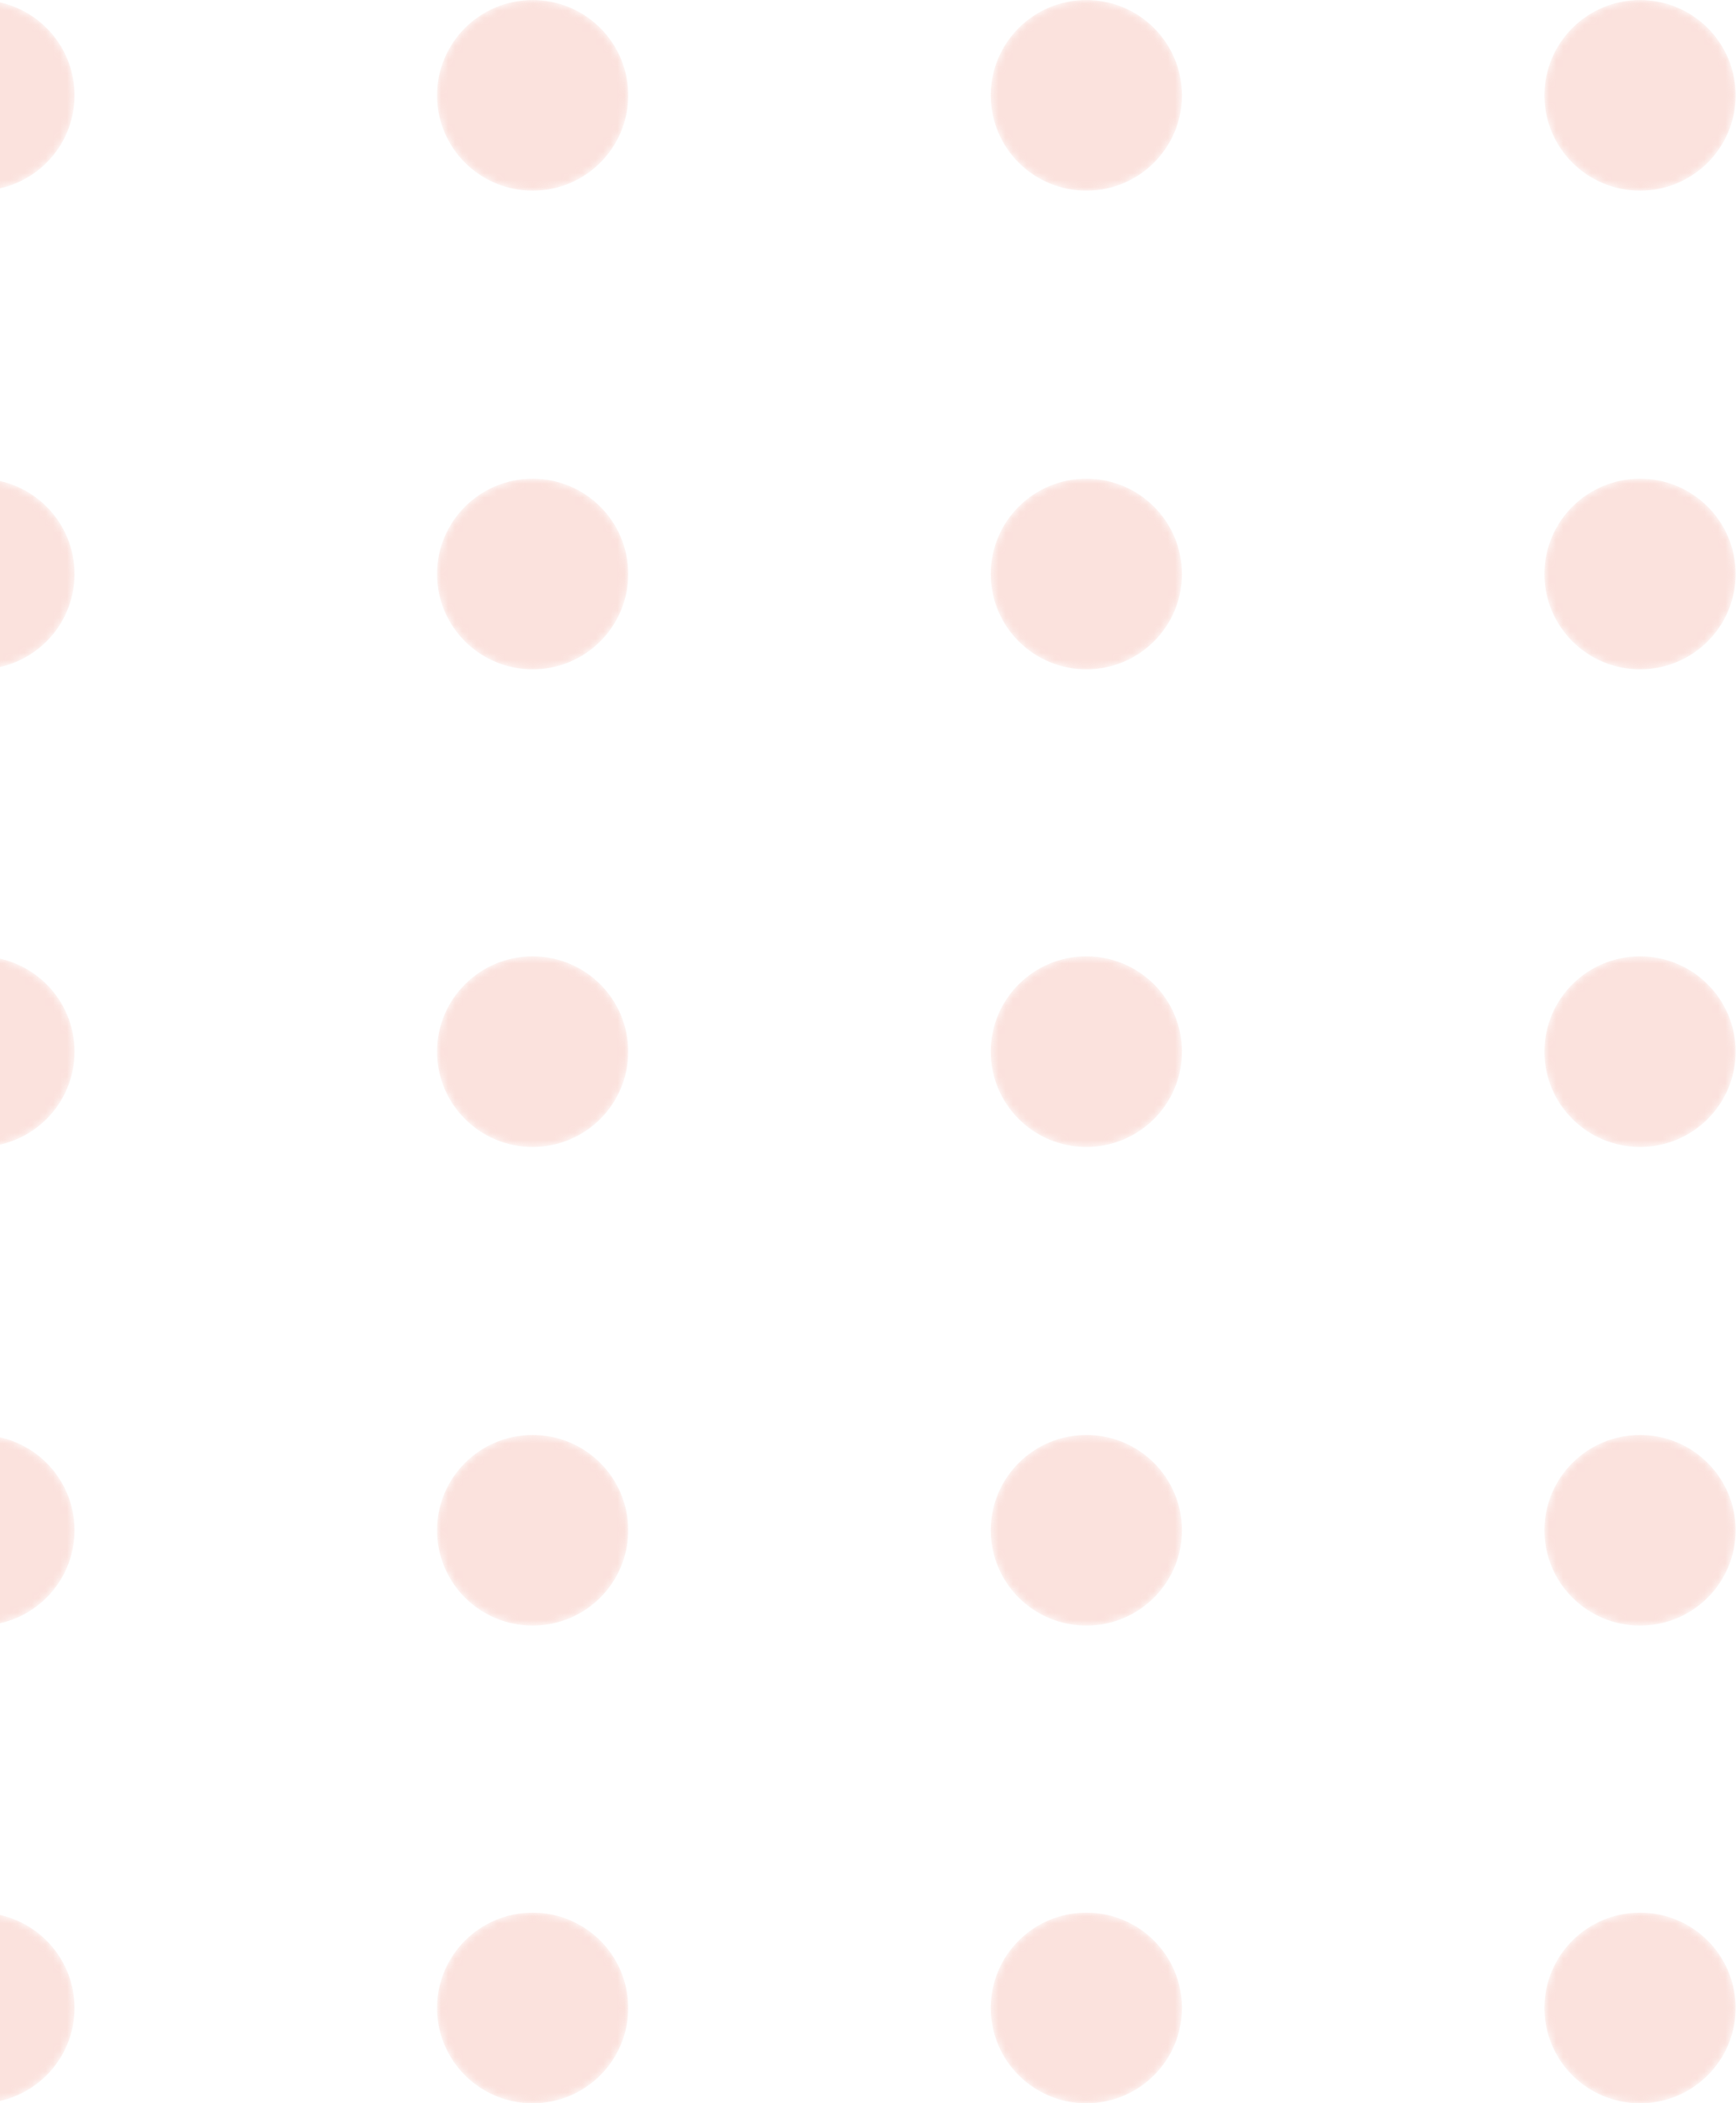 <svg width="246" height="298" viewBox="0 0 246 298" fill="none" xmlns="http://www.w3.org/2000/svg">
<g opacity="0.3">
<mask id="mask0_1345_143565" style="mask-type:alpha" maskUnits="userSpaceOnUse" x="-17" y="0" width="28" height="28">
<path d="M-2.984 27.012C4.498 27.012 10.563 20.965 10.563 13.506C10.563 6.047 4.498 0 -2.984 0C-10.466 0 -16.531 6.047 -16.531 13.506C-16.531 20.965 -10.466 27.012 -2.984 27.012Z" fill="url(#paint0_linear_1345_143565)"/>
</mask>
<g mask="url(#mask0_1345_143565)">
<path d="M-2.984 27.016C4.498 27.016 10.563 20.969 10.563 13.51C10.563 6.051 4.498 0.004 -2.984 0.004C-10.466 0.004 -16.531 6.051 -16.531 13.51C-16.531 20.969 -10.466 27.016 -2.984 27.016Z" fill="#F29D8D"/>
</g>
<mask id="mask1_1345_143565" style="mask-type:alpha" maskUnits="userSpaceOnUse" x="61" y="0" width="29" height="28">
<path d="M75.481 27.012C82.963 27.012 89.028 20.965 89.028 13.506C89.028 6.047 82.963 0 75.481 0C67.999 0 61.934 6.047 61.934 13.506C61.934 20.965 67.999 27.012 75.481 27.012Z" fill="url(#paint1_linear_1345_143565)"/>
</mask>
<g mask="url(#mask1_1345_143565)">
<path d="M75.477 27.016C82.959 27.016 89.024 20.969 89.024 13.51C89.024 6.051 82.959 0.004 75.477 0.004C67.995 0.004 61.93 6.051 61.93 13.51C61.93 20.969 67.995 27.016 75.477 27.016Z" fill="#F29D8D"/>
</g>
<mask id="mask2_1345_143565" style="mask-type:alpha" maskUnits="userSpaceOnUse" x="140" y="0" width="28" height="28">
<path d="M153.946 27.012C161.428 27.012 167.493 20.965 167.493 13.506C167.493 6.047 161.428 0 153.946 0C146.464 0 140.398 6.047 140.398 13.506C140.398 20.965 146.464 27.012 153.946 27.012Z" fill="url(#paint2_linear_1345_143565)"/>
</mask>
<g mask="url(#mask2_1345_143565)">
<path d="M153.942 27.016C161.424 27.016 167.489 20.969 167.489 13.51C167.489 6.051 161.424 0.004 153.942 0.004C146.46 0.004 140.395 6.051 140.395 13.51C140.395 20.969 146.46 27.016 153.942 27.016Z" fill="#F29D8D"/>
</g>
<mask id="mask3_1345_143565" style="mask-type:alpha" maskUnits="userSpaceOnUse" x="218" y="0" width="28" height="28">
<path d="M232.399 27.012C239.881 27.012 245.946 20.965 245.946 13.506C245.946 6.047 239.881 0 232.399 0C224.917 0 218.852 6.047 218.852 13.506C218.852 20.965 224.917 27.012 232.399 27.012Z" fill="url(#paint3_linear_1345_143565)"/>
</mask>
<g mask="url(#mask3_1345_143565)">
<path d="M232.403 27.016C239.885 27.016 245.95 20.969 245.95 13.51C245.95 6.051 239.885 0.004 232.403 0.004C224.921 0.004 218.855 6.051 218.855 13.51C218.855 20.969 224.921 27.016 232.403 27.016Z" fill="#F29D8D"/>
</g>
<mask id="mask4_1345_143565" style="mask-type:alpha" maskUnits="userSpaceOnUse" x="-17" y="67" width="28" height="28">
<path d="M-2.984 94.844C4.498 94.844 10.563 88.797 10.563 81.338C10.563 73.879 4.498 67.832 -2.984 67.832C-10.466 67.832 -16.531 73.879 -16.531 81.338C-16.531 88.797 -10.466 94.844 -2.984 94.844Z" fill="url(#paint4_linear_1345_143565)"/>
</mask>
<g mask="url(#mask4_1345_143565)">
<path d="M-2.984 94.834C4.498 94.834 10.563 88.787 10.563 81.328C10.563 73.869 4.498 67.822 -2.984 67.822C-10.466 67.822 -16.531 73.869 -16.531 81.328C-16.531 88.787 -10.466 94.834 -2.984 94.834Z" fill="#F29D8D"/>
</g>
<mask id="mask5_1345_143565" style="mask-type:alpha" maskUnits="userSpaceOnUse" x="61" y="67" width="29" height="28">
<path d="M75.481 94.844C82.963 94.844 89.028 88.797 89.028 81.338C89.028 73.879 82.963 67.832 75.481 67.832C67.999 67.832 61.934 73.879 61.934 81.338C61.934 88.797 67.999 94.844 75.481 94.844Z" fill="url(#paint5_linear_1345_143565)"/>
</mask>
<g mask="url(#mask5_1345_143565)">
<path d="M75.477 94.834C82.959 94.834 89.024 88.787 89.024 81.328C89.024 73.869 82.959 67.822 75.477 67.822C67.995 67.822 61.93 73.869 61.93 81.328C61.93 88.787 67.995 94.834 75.477 94.834Z" fill="#F29D8D"/>
</g>
<mask id="mask6_1345_143565" style="mask-type:alpha" maskUnits="userSpaceOnUse" x="140" y="67" width="28" height="28">
<path d="M153.946 94.844C161.428 94.844 167.493 88.797 167.493 81.338C167.493 73.879 161.428 67.832 153.946 67.832C146.464 67.832 140.398 73.879 140.398 81.338C140.398 88.797 146.464 94.844 153.946 94.844Z" fill="url(#paint6_linear_1345_143565)"/>
</mask>
<g mask="url(#mask6_1345_143565)">
<path d="M153.942 94.834C161.424 94.834 167.489 88.787 167.489 81.328C167.489 73.869 161.424 67.822 153.942 67.822C146.46 67.822 140.395 73.869 140.395 81.328C140.395 88.787 146.46 94.834 153.942 94.834Z" fill="#F29D8D"/>
</g>
<mask id="mask7_1345_143565" style="mask-type:alpha" maskUnits="userSpaceOnUse" x="218" y="67" width="28" height="28">
<path d="M232.399 94.844C239.881 94.844 245.946 88.797 245.946 81.338C245.946 73.879 239.881 67.832 232.399 67.832C224.917 67.832 218.852 73.879 218.852 81.338C218.852 88.797 224.917 94.844 232.399 94.844Z" fill="url(#paint7_linear_1345_143565)"/>
</mask>
<g mask="url(#mask7_1345_143565)">
<path d="M232.403 94.834C239.885 94.834 245.95 88.787 245.95 81.328C245.95 73.869 239.885 67.822 232.403 67.822C224.921 67.822 218.855 73.869 218.855 81.328C218.855 88.787 224.921 94.834 232.403 94.834Z" fill="#F29D8D"/>
</g>
<mask id="mask8_1345_143565" style="mask-type:alpha" maskUnits="userSpaceOnUse" x="-17" y="135" width="28" height="28">
<path d="M-2.984 162.506C4.498 162.506 10.563 156.46 10.563 149C10.563 141.541 4.498 135.494 -2.984 135.494C-10.466 135.494 -16.531 141.541 -16.531 149C-16.531 156.46 -10.466 162.506 -2.984 162.506Z" fill="url(#paint8_linear_1345_143565)"/>
</mask>
<g mask="url(#mask8_1345_143565)">
<path d="M-2.984 162.506C4.498 162.506 10.563 156.46 10.563 149C10.563 141.541 4.498 135.494 -2.984 135.494C-10.466 135.494 -16.531 141.541 -16.531 149C-16.531 156.46 -10.466 162.506 -2.984 162.506Z" fill="#F29D8D"/>
</g>
<mask id="mask9_1345_143565" style="mask-type:alpha" maskUnits="userSpaceOnUse" x="61" y="135" width="29" height="28">
<path d="M75.481 162.506C82.963 162.506 89.028 156.46 89.028 149C89.028 141.541 82.963 135.494 75.481 135.494C67.999 135.494 61.934 141.541 61.934 149C61.934 156.46 67.999 162.506 75.481 162.506Z" fill="url(#paint9_linear_1345_143565)"/>
</mask>
<g mask="url(#mask9_1345_143565)">
<path d="M75.477 162.506C82.959 162.506 89.024 156.46 89.024 149C89.024 141.541 82.959 135.494 75.477 135.494C67.995 135.494 61.93 141.541 61.93 149C61.93 156.46 67.995 162.506 75.477 162.506Z" fill="#F29D8D"/>
</g>
<mask id="mask10_1345_143565" style="mask-type:alpha" maskUnits="userSpaceOnUse" x="140" y="135" width="28" height="28">
<path d="M153.946 162.506C161.428 162.506 167.493 156.46 167.493 149C167.493 141.541 161.428 135.494 153.946 135.494C146.464 135.494 140.398 141.541 140.398 149C140.398 156.46 146.464 162.506 153.946 162.506Z" fill="url(#paint10_linear_1345_143565)"/>
</mask>
<g mask="url(#mask10_1345_143565)">
<path d="M153.942 162.506C161.424 162.506 167.489 156.46 167.489 149C167.489 141.541 161.424 135.494 153.942 135.494C146.46 135.494 140.395 141.541 140.395 149C140.395 156.46 146.46 162.506 153.942 162.506Z" fill="#F29D8D"/>
</g>
<mask id="mask11_1345_143565" style="mask-type:alpha" maskUnits="userSpaceOnUse" x="218" y="135" width="28" height="28">
<path d="M232.399 162.506C239.881 162.506 245.946 156.46 245.946 149C245.946 141.541 239.881 135.494 232.399 135.494C224.917 135.494 218.852 141.541 218.852 149C218.852 156.46 224.917 162.506 232.399 162.506Z" fill="url(#paint11_linear_1345_143565)"/>
</mask>
<g mask="url(#mask11_1345_143565)">
<path d="M232.403 162.506C239.885 162.506 245.95 156.46 245.95 149C245.95 141.541 239.885 135.494 232.403 135.494C224.921 135.494 218.855 141.541 218.855 149C218.855 156.46 224.921 162.506 232.403 162.506Z" fill="#F29D8D"/>
</g>
<mask id="mask12_1345_143565" style="mask-type:alpha" maskUnits="userSpaceOnUse" x="-17" y="203" width="28" height="28">
<path d="M-2.984 230.309C4.498 230.309 10.563 224.262 10.563 216.803C10.563 209.344 4.498 203.297 -2.984 203.297C-10.466 203.297 -16.531 209.344 -16.531 216.803C-16.531 224.262 -10.466 230.309 -2.984 230.309Z" fill="url(#paint12_linear_1345_143565)"/>
</mask>
<g mask="url(#mask12_1345_143565)">
<path d="M-2.984 230.319C4.498 230.319 10.563 224.272 10.563 216.813C10.563 209.353 4.498 203.307 -2.984 203.307C-10.466 203.307 -16.531 209.353 -16.531 216.813C-16.531 224.272 -10.466 230.319 -2.984 230.319Z" fill="#F29D8D"/>
</g>
<mask id="mask13_1345_143565" style="mask-type:alpha" maskUnits="userSpaceOnUse" x="61" y="203" width="29" height="28">
<path d="M75.481 230.309C82.963 230.309 89.028 224.262 89.028 216.803C89.028 209.344 82.963 203.297 75.481 203.297C67.999 203.297 61.934 209.344 61.934 216.803C61.934 224.262 67.999 230.309 75.481 230.309Z" fill="url(#paint13_linear_1345_143565)"/>
</mask>
<g mask="url(#mask13_1345_143565)">
<path d="M75.477 230.319C82.959 230.319 89.024 224.272 89.024 216.813C89.024 209.353 82.959 203.307 75.477 203.307C67.995 203.307 61.93 209.353 61.93 216.813C61.93 224.272 67.995 230.319 75.477 230.319Z" fill="#F29D8D"/>
</g>
<mask id="mask14_1345_143565" style="mask-type:alpha" maskUnits="userSpaceOnUse" x="140" y="203" width="28" height="28">
<path d="M153.946 230.309C161.428 230.309 167.493 224.262 167.493 216.803C167.493 209.344 161.428 203.297 153.946 203.297C146.464 203.297 140.398 209.344 140.398 216.803C140.398 224.262 146.464 230.309 153.946 230.309Z" fill="url(#paint14_linear_1345_143565)"/>
</mask>
<g mask="url(#mask14_1345_143565)">
<path d="M153.942 230.319C161.424 230.319 167.489 224.272 167.489 216.813C167.489 209.353 161.424 203.307 153.942 203.307C146.46 203.307 140.395 209.353 140.395 216.813C140.395 224.272 146.46 230.319 153.942 230.319Z" fill="#F29D8D"/>
</g>
<mask id="mask15_1345_143565" style="mask-type:alpha" maskUnits="userSpaceOnUse" x="218" y="203" width="28" height="28">
<path d="M232.399 230.309C239.881 230.309 245.946 224.262 245.946 216.803C245.946 209.344 239.881 203.297 232.399 203.297C224.917 203.297 218.852 209.344 218.852 216.803C218.852 224.262 224.917 230.309 232.399 230.309Z" fill="url(#paint15_linear_1345_143565)"/>
</mask>
<g mask="url(#mask15_1345_143565)">
<path d="M232.403 230.319C239.885 230.319 245.95 224.272 245.95 216.813C245.95 209.353 239.885 203.307 232.403 203.307C224.921 203.307 218.855 209.353 218.855 216.813C218.855 224.272 224.921 230.319 232.403 230.319Z" fill="#F29D8D"/>
</g>
<mask id="mask16_1345_143565" style="mask-type:alpha" maskUnits="userSpaceOnUse" x="-17" y="270" width="28" height="28">
<path d="M-2.984 298.001C4.498 298.001 10.563 291.954 10.563 284.495C10.563 277.035 4.498 270.988 -2.984 270.988C-10.466 270.988 -16.531 277.035 -16.531 284.495C-16.531 291.954 -10.466 298.001 -2.984 298.001Z" fill="url(#paint16_linear_1345_143565)"/>
</mask>
<g mask="url(#mask16_1345_143565)">
<path d="M-2.984 297.997C4.498 297.997 10.563 291.95 10.563 284.491C10.563 277.031 4.498 270.984 -2.984 270.984C-10.466 270.984 -16.531 277.031 -16.531 284.491C-16.531 291.95 -10.466 297.997 -2.984 297.997Z" fill="#F29D8D"/>
</g>
<mask id="mask17_1345_143565" style="mask-type:alpha" maskUnits="userSpaceOnUse" x="61" y="270" width="29" height="28">
<path d="M75.481 298.001C82.963 298.001 89.028 291.954 89.028 284.495C89.028 277.035 82.963 270.988 75.481 270.988C67.999 270.988 61.934 277.035 61.934 284.495C61.934 291.954 67.999 298.001 75.481 298.001Z" fill="url(#paint17_linear_1345_143565)"/>
</mask>
<g mask="url(#mask17_1345_143565)">
<path d="M75.477 297.997C82.959 297.997 89.024 291.95 89.024 284.491C89.024 277.031 82.959 270.984 75.477 270.984C67.995 270.984 61.93 277.031 61.93 284.491C61.93 291.95 67.995 297.997 75.477 297.997Z" fill="#F29D8D"/>
</g>
<mask id="mask18_1345_143565" style="mask-type:alpha" maskUnits="userSpaceOnUse" x="140" y="270" width="28" height="28">
<path d="M153.946 298.001C161.428 298.001 167.493 291.954 167.493 284.495C167.493 277.035 161.428 270.988 153.946 270.988C146.464 270.988 140.398 277.035 140.398 284.495C140.398 291.954 146.464 298.001 153.946 298.001Z" fill="url(#paint18_linear_1345_143565)"/>
</mask>
<g mask="url(#mask18_1345_143565)">
<path d="M153.942 297.997C161.424 297.997 167.489 291.95 167.489 284.491C167.489 277.031 161.424 270.984 153.942 270.984C146.46 270.984 140.395 277.031 140.395 284.491C140.395 291.95 146.46 297.997 153.942 297.997Z" fill="#F29D8D"/>
</g>
<mask id="mask19_1345_143565" style="mask-type:alpha" maskUnits="userSpaceOnUse" x="218" y="270" width="28" height="28">
<path d="M232.399 298.001C239.881 298.001 245.946 291.954 245.946 284.495C245.946 277.035 239.881 270.988 232.399 270.988C224.917 270.988 218.852 277.035 218.852 284.495C218.852 291.954 224.917 298.001 232.399 298.001Z" fill="url(#paint19_linear_1345_143565)"/>
</mask>
<g mask="url(#mask19_1345_143565)">
<path d="M232.403 297.997C239.885 297.997 245.95 291.95 245.95 284.491C245.95 277.031 239.885 270.984 232.403 270.984C224.921 270.984 218.855 277.031 218.855 284.491C218.855 291.95 224.921 297.997 232.403 297.997Z" fill="#F29D8D"/>
</g>
</g>
<defs>
<linearGradient id="paint0_linear_1345_143565" x1="115.407" y1="313.117" x2="-69.603" y2="-157.958" gradientUnits="userSpaceOnUse">
<stop/>
<stop offset="1" stop-color="white"/>
</linearGradient>
<linearGradient id="paint1_linear_1345_143565" x1="183.309" y1="286.451" x2="-1.701" y2="-184.624" gradientUnits="userSpaceOnUse">
<stop/>
<stop offset="1" stop-color="white"/>
</linearGradient>
<linearGradient id="paint2_linear_1345_143565" x1="251.21" y1="259.784" x2="66.2" y2="-211.291" gradientUnits="userSpaceOnUse">
<stop/>
<stop offset="1" stop-color="white"/>
</linearGradient>
<linearGradient id="paint3_linear_1345_143565" x1="319.1" y1="233.117" x2="134.09" y2="-237.958" gradientUnits="userSpaceOnUse">
<stop/>
<stop offset="1" stop-color="white"/>
</linearGradient>
<linearGradient id="paint4_linear_1345_143565" x1="92.236" y1="322.235" x2="-92.771" y2="-148.837" gradientUnits="userSpaceOnUse">
<stop/>
<stop offset="1" stop-color="white"/>
</linearGradient>
<linearGradient id="paint5_linear_1345_143565" x1="160.138" y1="295.568" x2="-24.869" y2="-175.503" gradientUnits="userSpaceOnUse">
<stop/>
<stop offset="1" stop-color="white"/>
</linearGradient>
<linearGradient id="paint6_linear_1345_143565" x1="228.039" y1="268.902" x2="43.032" y2="-202.169" gradientUnits="userSpaceOnUse">
<stop/>
<stop offset="1" stop-color="white"/>
</linearGradient>
<linearGradient id="paint7_linear_1345_143565" x1="295.929" y1="242.236" x2="110.922" y2="-228.836" gradientUnits="userSpaceOnUse">
<stop/>
<stop offset="1" stop-color="white"/>
</linearGradient>
<linearGradient id="paint8_linear_1345_143565" x1="69.065" y1="331.328" x2="-115.945" y2="-139.747" gradientUnits="userSpaceOnUse">
<stop/>
<stop offset="1" stop-color="white"/>
</linearGradient>
<linearGradient id="paint9_linear_1345_143565" x1="136.967" y1="304.662" x2="-48.043" y2="-166.413" gradientUnits="userSpaceOnUse">
<stop/>
<stop offset="1" stop-color="white"/>
</linearGradient>
<linearGradient id="paint10_linear_1345_143565" x1="204.868" y1="277.995" x2="19.858" y2="-193.08" gradientUnits="userSpaceOnUse">
<stop/>
<stop offset="1" stop-color="white"/>
</linearGradient>
<linearGradient id="paint11_linear_1345_143565" x1="272.758" y1="251.328" x2="87.748" y2="-219.747" gradientUnits="userSpaceOnUse">
<stop/>
<stop offset="1" stop-color="white"/>
</linearGradient>
<linearGradient id="paint12_linear_1345_143565" x1="45.895" y1="340.419" x2="-139.115" y2="-130.656" gradientUnits="userSpaceOnUse">
<stop/>
<stop offset="1" stop-color="white"/>
</linearGradient>
<linearGradient id="paint13_linear_1345_143565" x1="113.796" y1="313.752" x2="-71.214" y2="-157.322" gradientUnits="userSpaceOnUse">
<stop/>
<stop offset="1" stop-color="white"/>
</linearGradient>
<linearGradient id="paint14_linear_1345_143565" x1="181.698" y1="287.086" x2="-3.312" y2="-183.989" gradientUnits="userSpaceOnUse">
<stop/>
<stop offset="1" stop-color="white"/>
</linearGradient>
<linearGradient id="paint15_linear_1345_143565" x1="249.588" y1="260.419" x2="64.578" y2="-210.656" gradientUnits="userSpaceOnUse">
<stop/>
<stop offset="1" stop-color="white"/>
</linearGradient>
<linearGradient id="paint16_linear_1345_143565" x1="22.724" y1="349.539" x2="-162.286" y2="-121.536" gradientUnits="userSpaceOnUse">
<stop/>
<stop offset="1" stop-color="white"/>
</linearGradient>
<linearGradient id="paint17_linear_1345_143565" x1="90.626" y1="322.873" x2="-94.384" y2="-148.202" gradientUnits="userSpaceOnUse">
<stop/>
<stop offset="1" stop-color="white"/>
</linearGradient>
<linearGradient id="paint18_linear_1345_143565" x1="158.527" y1="296.206" x2="-26.483" y2="-174.869" gradientUnits="userSpaceOnUse">
<stop/>
<stop offset="1" stop-color="white"/>
</linearGradient>
<linearGradient id="paint19_linear_1345_143565" x1="226.417" y1="269.54" x2="41.407" y2="-201.535" gradientUnits="userSpaceOnUse">
<stop/>
<stop offset="1" stop-color="white"/>
</linearGradient>
</defs>
</svg>
